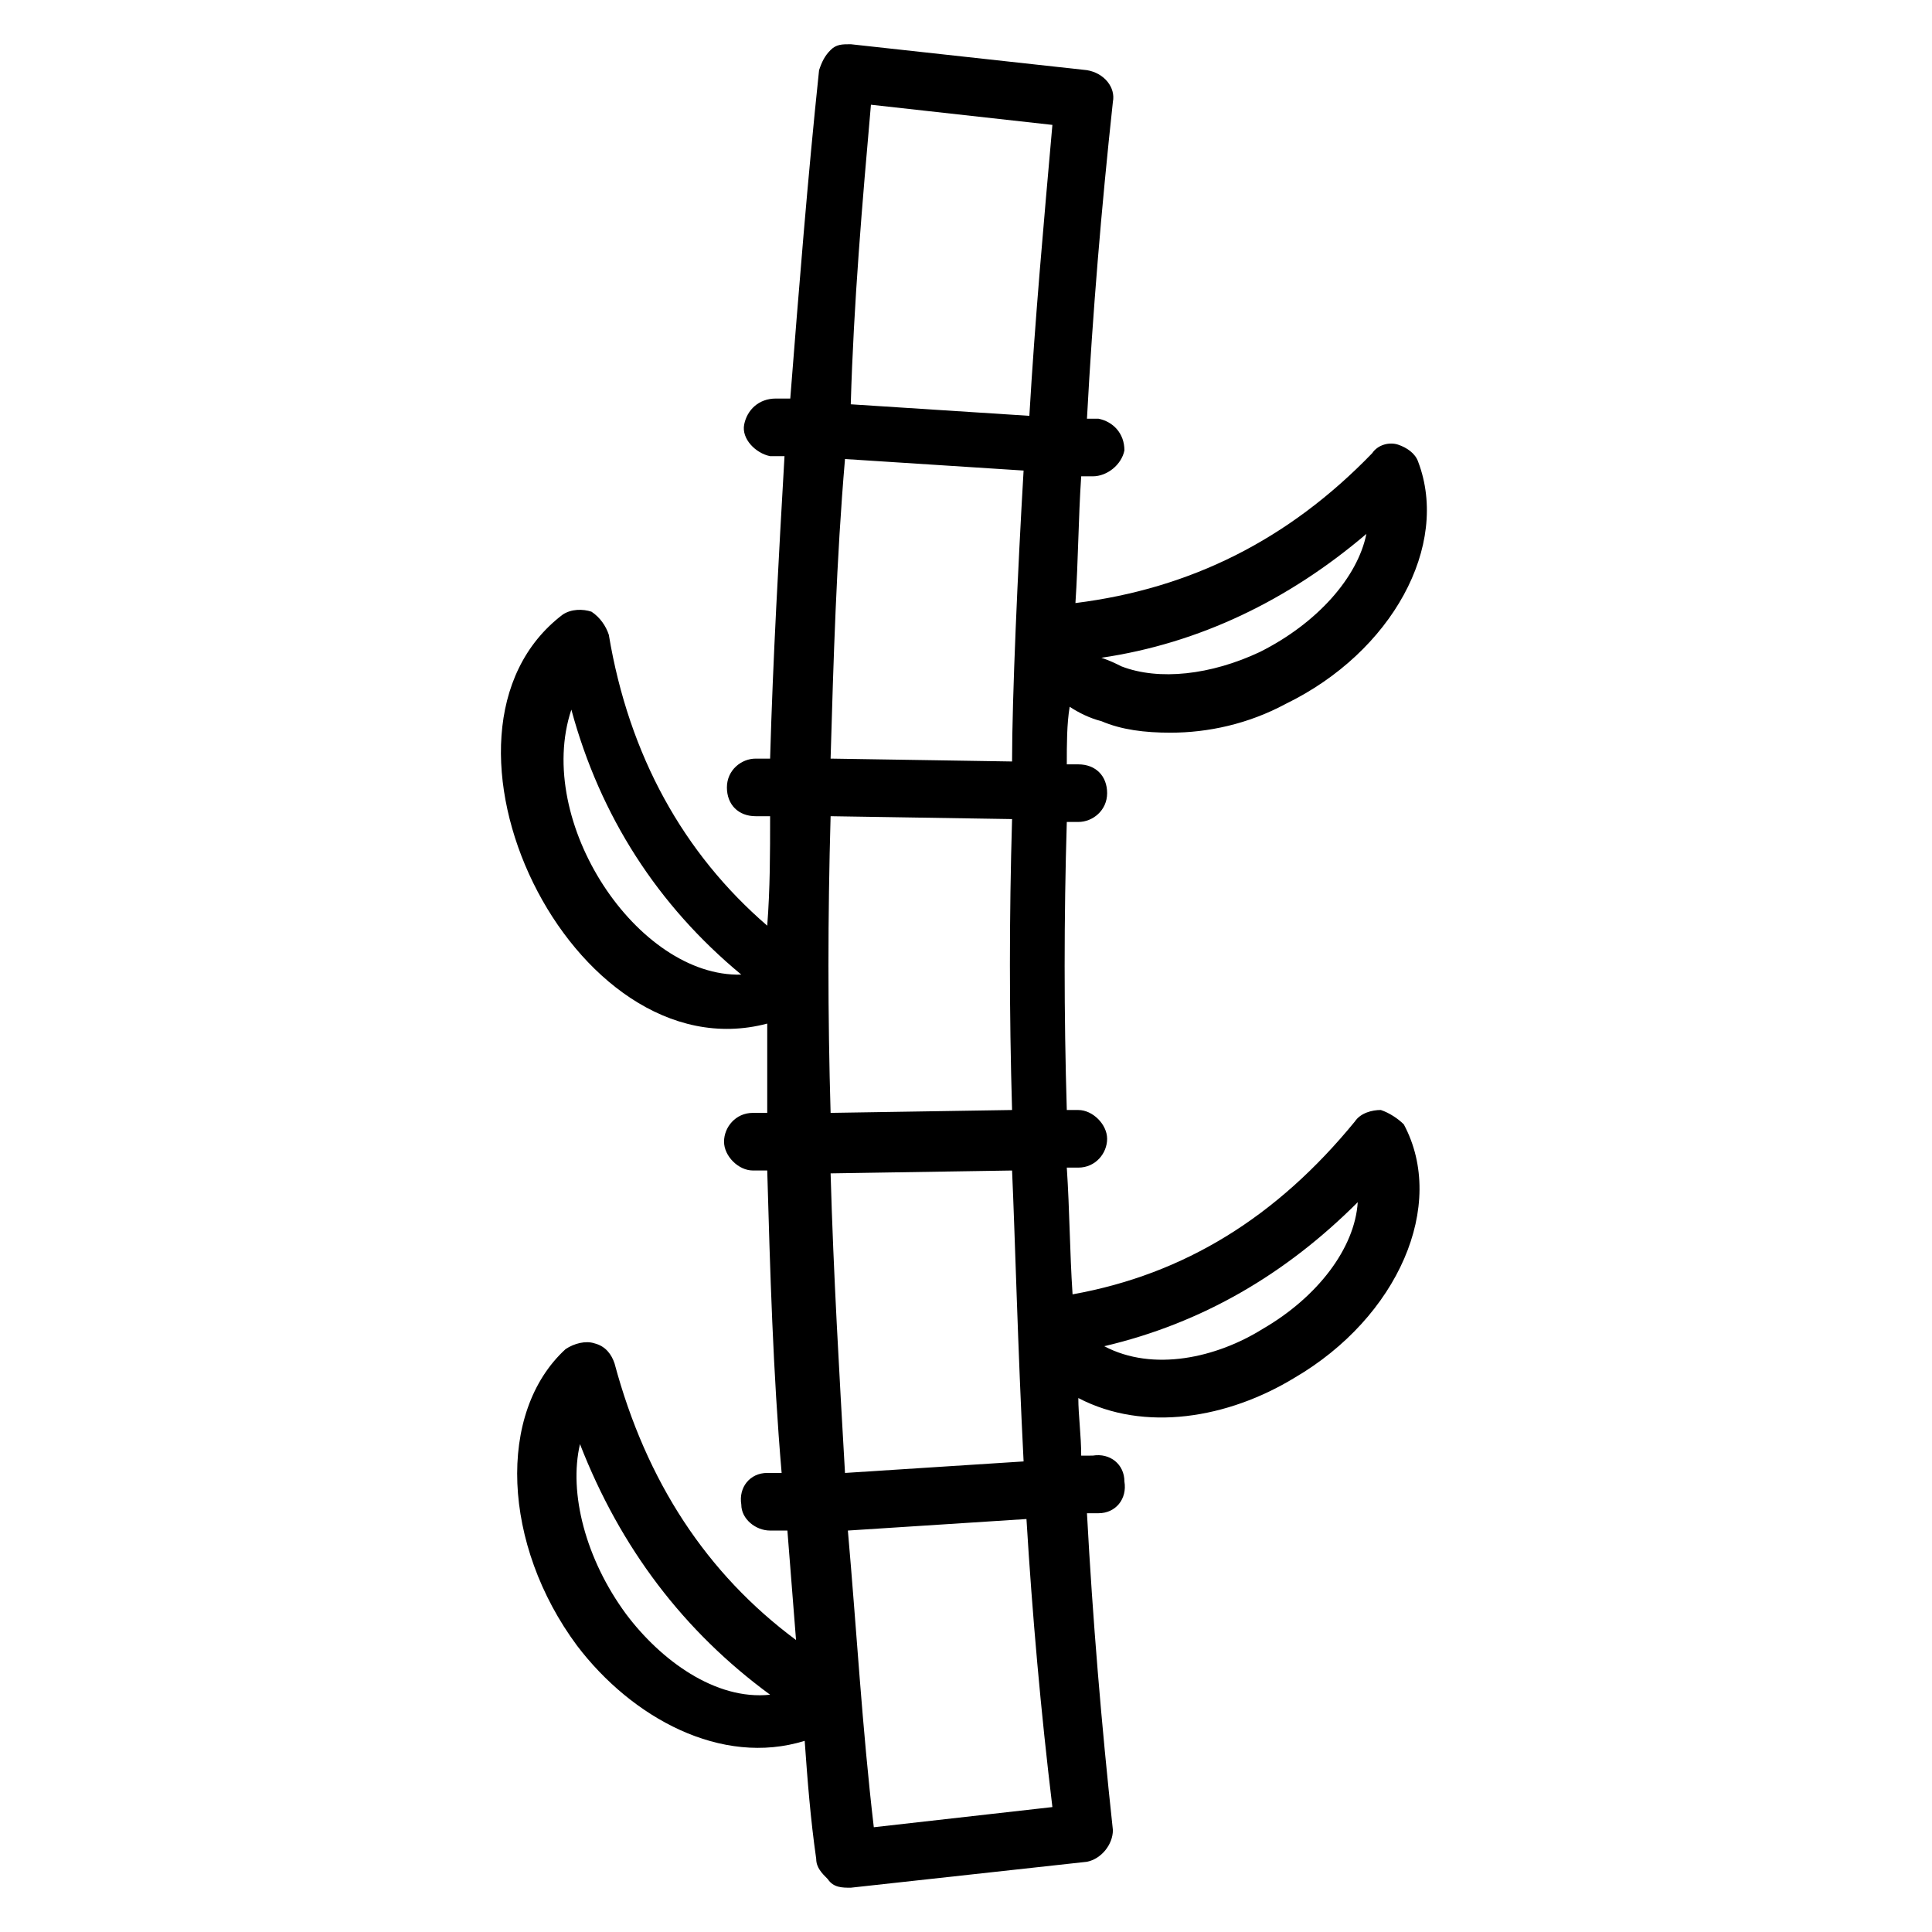 <?xml version="1.0" encoding="UTF-8"?>
<!-- Uploaded to: ICON Repo, www.svgrepo.com, Generator: ICON Repo Mixer Tools -->
<svg fill="#000000" width="800px" height="800px" version="1.1" viewBox="144 144 512 512" xmlns="http://www.w3.org/2000/svg">
 <path d="m509.92 438.16c-2.289 0-5.344 0.762-6.871 3.055-20.609 25.191-45.039 40.457-74.809 45.801-0.762-11.449-0.762-22.137-1.527-33.586h3.055c4.582 0 7.633-3.816 7.633-7.633 0-3.816-3.816-7.633-7.633-7.633h-3.055c-0.762-25.191-0.762-51.145 0-76.336h3.055c3.816 0 7.633-3.055 7.633-7.633 0-4.582-3.055-7.633-7.633-7.633h-3.055c0-5.344 0-10.688 0.762-15.266 2.289 1.527 5.344 3.055 8.398 3.816 5.344 2.289 11.449 3.055 18.32 3.055 9.922 0 20.609-2.289 30.535-7.633 28.242-13.742 43.512-41.984 35.113-64.121-0.762-2.289-3.055-3.816-5.344-4.582-2.289-0.762-5.344 0-6.871 2.289-22.137 22.902-48.09 35.879-78.625 39.695 0.762-11.449 0.762-22.137 1.527-33.586h3.055c3.816 0 7.633-3.055 8.398-6.871 0-4.582-3.055-7.633-6.871-8.398h-3.055c1.527-28.242 3.816-55.723 6.871-83.969 0.762-3.816-2.289-7.633-6.871-8.398l-62.594-6.871c-2.289 0-3.816 0-5.344 1.527s-2.289 3.055-3.055 5.344c-3.055 29.008-5.344 58.016-7.633 87.023h-3.816c-4.582 0-7.633 3.055-8.398 6.871-0.762 3.816 3.055 7.633 6.871 8.398h3.816c-1.527 26.719-3.055 53.434-3.816 80.152h-3.816c-3.816 0-7.633 3.055-7.633 7.633 0 4.582 3.055 7.633 7.633 7.633h3.816c0 9.922 0 19.082-0.762 29.008-22.137-19.082-36.641-45.039-41.984-77.098-0.762-2.289-2.289-4.582-4.582-6.106-2.289-0.762-5.344-0.762-7.633 0.762-41.223 31.297 2.289 122.14 54.199 108.39v23.664h-3.816c-4.582 0-7.633 3.816-7.633 7.633s3.816 7.633 7.633 7.633h3.816c0.762 26.719 1.527 53.434 3.816 80.152h-3.816c-4.582 0-7.633 3.816-6.871 8.398 0 3.816 3.816 6.871 7.633 6.871h4.582c0.762 9.922 1.527 19.082 2.289 29.008-23.664-17.559-39.695-41.984-48.09-73.281-0.762-2.289-2.289-4.582-5.344-5.344-2.289-0.762-5.344 0-7.633 1.527-18.32 16.793-16.793 51.906 3.055 78.625 14.504 19.082 38.168 32.062 60.305 25.191 0.762 10.688 1.527 20.609 3.055 31.297 0 2.289 1.527 3.816 3.055 5.344 1.52 2.281 3.812 2.281 6.102 2.281l62.594-6.871c3.816-0.762 6.871-4.582 6.871-8.398-3.055-28.242-5.344-55.723-6.871-83.969h3.055c4.582 0 7.633-3.816 6.871-8.398 0-4.582-3.816-7.633-8.398-6.871l-3.055 0.008c0-5.344-0.762-10.688-0.762-15.266 17.559 9.16 39.695 5.344 57.25-5.344 27.48-16.031 40.457-45.801 29.008-67.176-1.527-1.527-3.816-3.055-6.106-3.82zm-3.816-152.67c-2.289 11.449-12.977 23.664-28.242 31.297-12.977 6.106-26.719 7.633-36.641 3.816-1.527-0.762-3.055-1.527-5.344-2.289 25.949-3.816 49.613-15.266 70.227-32.824zm-210.69 46.566c7.633 28.242 22.902 51.906 45.039 70.227-27.48 0.762-54.961-40.457-45.039-70.227zm14.504 239.69c-10.688-14.504-15.266-32.062-12.215-45.039 10.688 27.48 27.48 49.617 50.383 66.41-14.504 1.531-29.008-9.156-38.168-21.371zm64.887-399.99 48.09 5.344c-2.289 25.953-4.582 51.145-6.106 77.098l-47.328-3.055c0.762-26.715 3.055-53.434 5.344-79.387zm-6.871 93.891 47.328 3.055c-1.527 25.953-3.055 60.305-3.055 77.098l-48.09-0.762c0.762-25.957 1.527-52.672 3.816-79.391zm-3.816 94.656 48.09 0.762c-0.762 25.953-0.762 51.145 0 77.098l-48.09 0.762c-0.762-25.949-0.762-51.902 0-78.621zm58.777 262.59-47.328 5.344c-3.055-25.953-4.582-52.672-6.871-78.625l47.328-3.055c1.527 25.191 3.816 51.148 6.871 76.336zm-54.961-88.547c-1.527-26.719-3.055-52.672-3.816-79.387l48.09-0.762c0.762 16.793 1.527 47.328 3.055 77.098zm110.69-38.168c-12.215 7.633-29.008 11.449-41.984 4.582 25.953-6.106 48.09-19.082 67.176-38.168-0.766 12.211-10.691 25.191-25.191 33.586z"/>
</svg>